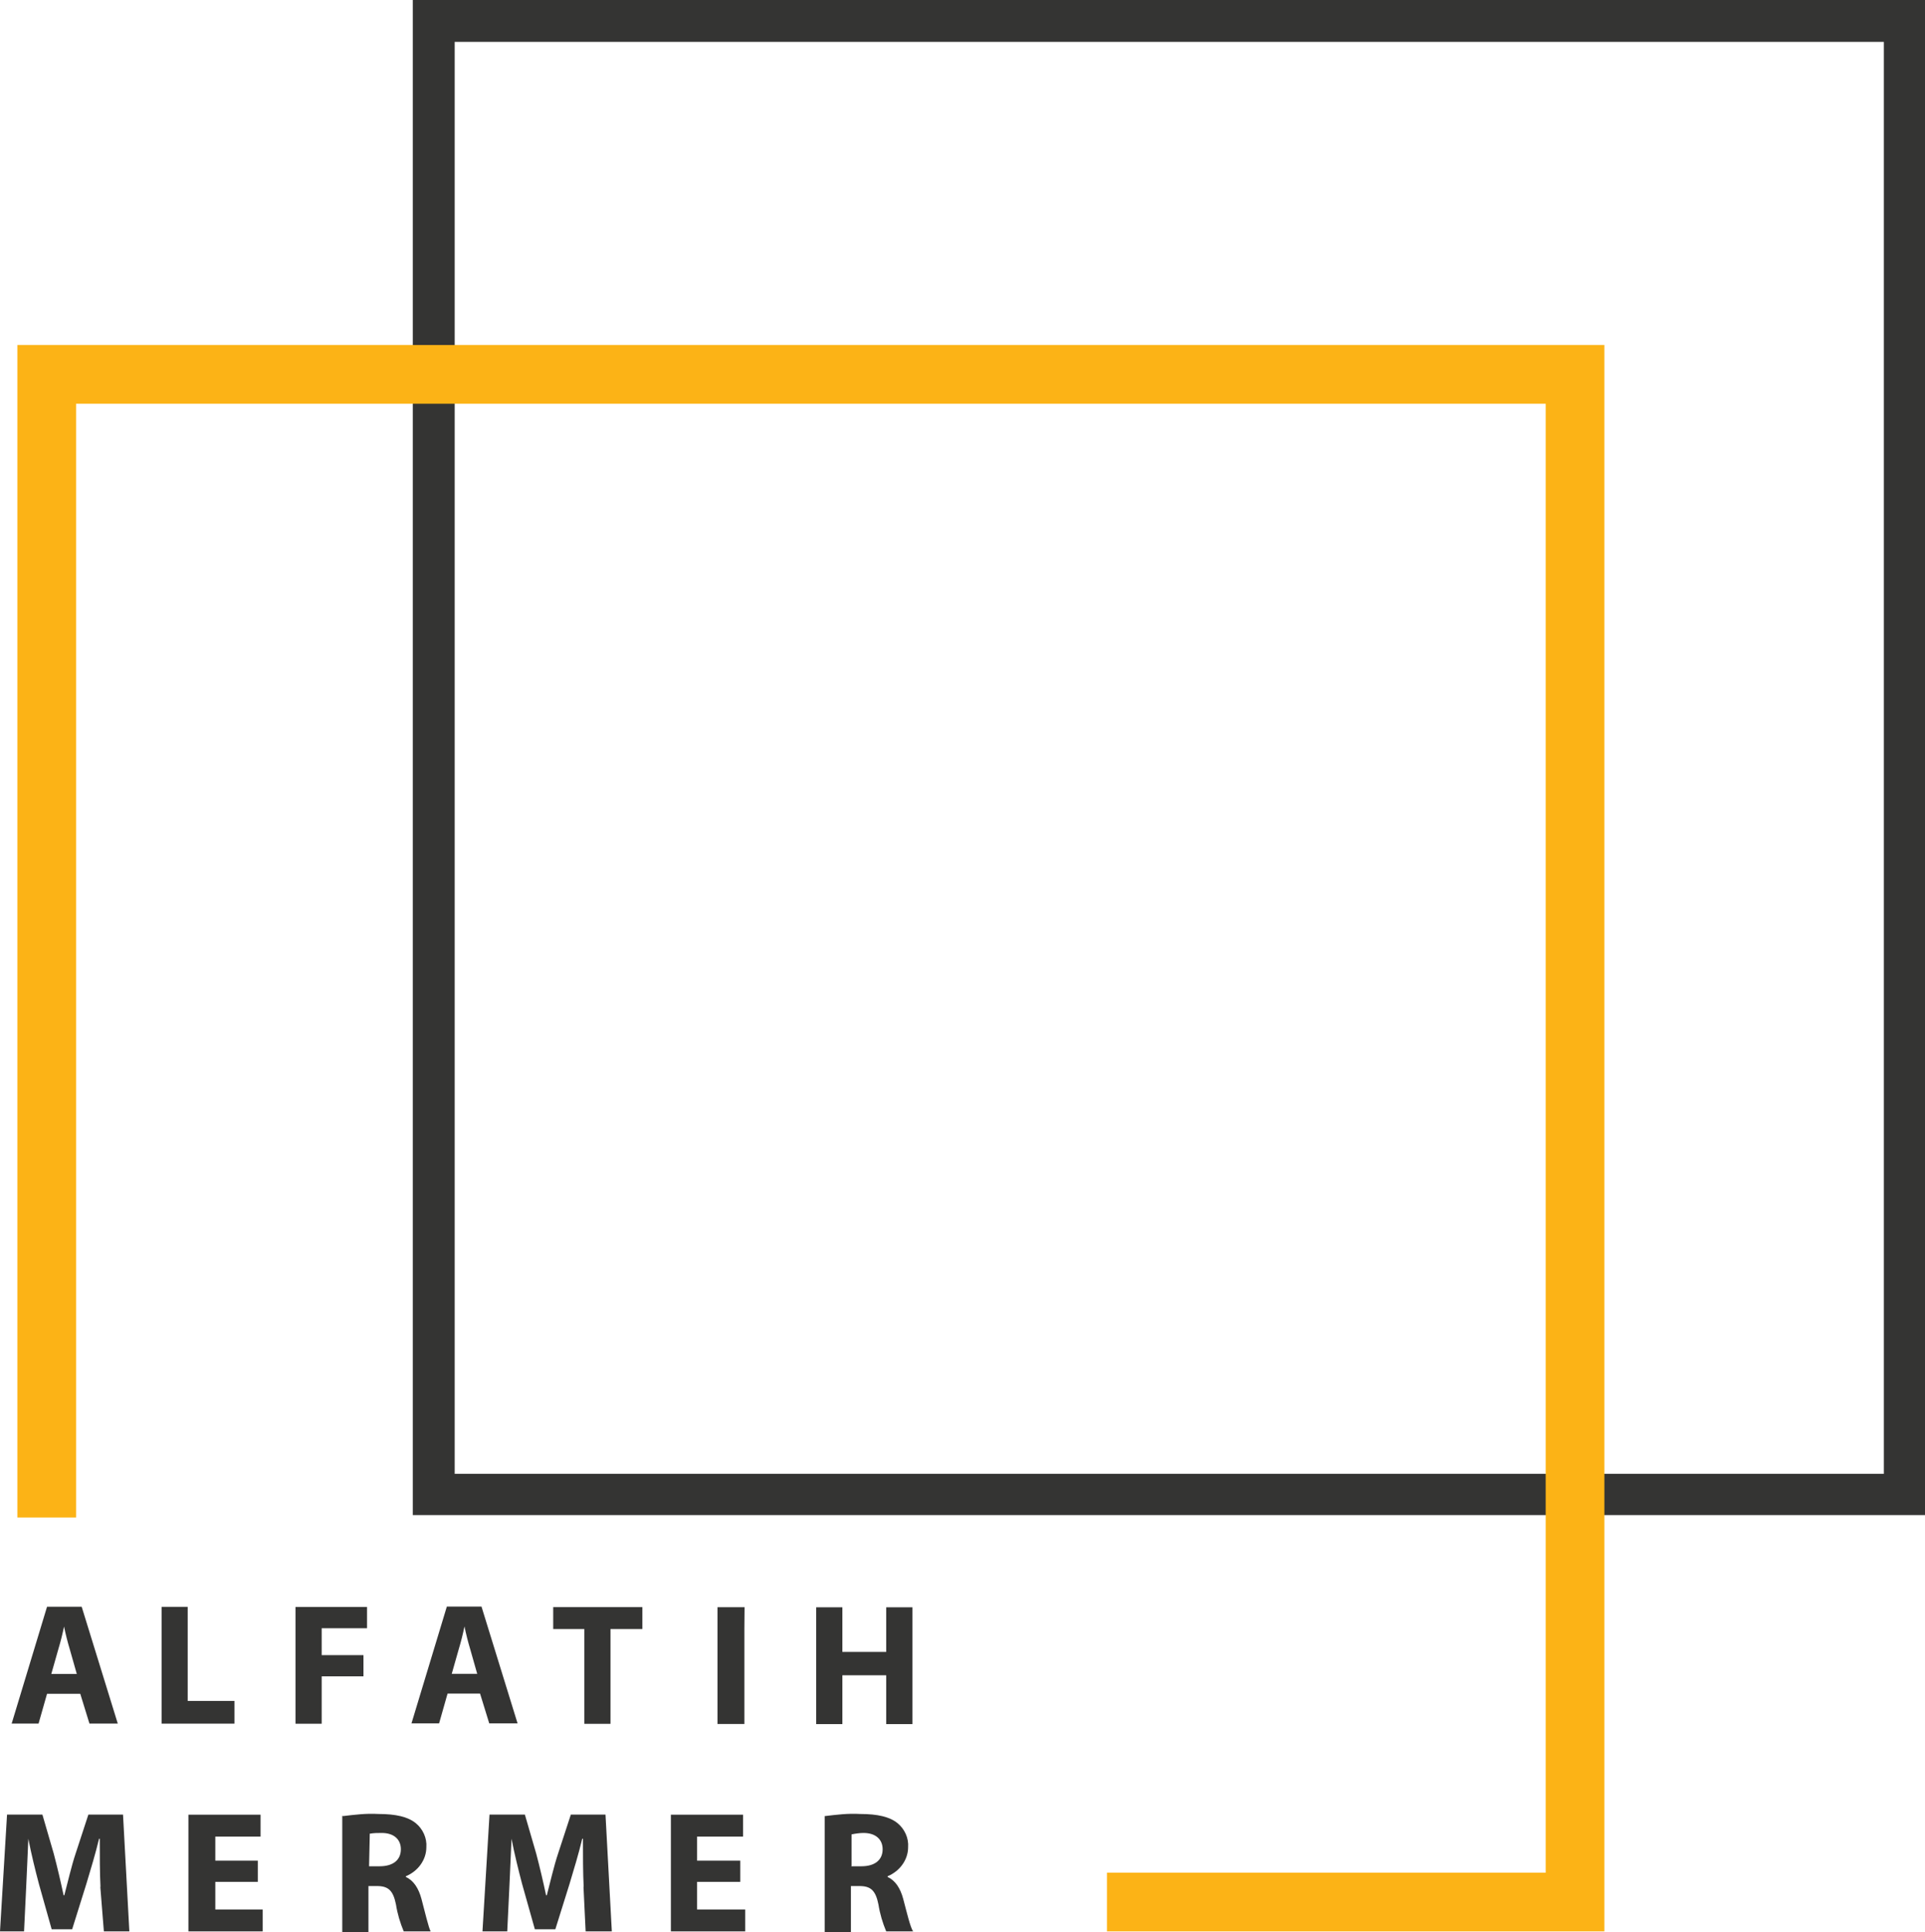 <svg xmlns="http://www.w3.org/2000/svg" id="Layer_1" viewBox="0 0 216.09 216.88"><defs><style>.cls-1{fill:#fcb316;}.cls-1,.cls-2{stroke-width:0px;}.cls-2{fill:#343433;}</style></defs><path class="cls-2" d="M8.62,187.9l-.79-2.78c-.24-.79-.48-1.75-.64-2.54h0c-.16.79-.4,1.75-.64,2.54l-.79,2.78h2.86ZM5.28,190.13l-.95,3.34H1.31l3.97-13.11h3.89l4.05,13.11h-3.18l-1.03-3.34h-3.73Z"></path><polygon class="cls-2" points="18.14 180.37 21.07 180.37 21.07 190.93 26.32 190.93 26.32 193.48 18.14 193.48 18.14 180.37"></polygon><polygon class="cls-2" points="33.17 180.38 41.2 180.38 41.2 182.77 36.11 182.77 36.11 185.79 40.8 185.79 40.8 188.17 36.11 188.17 36.11 193.49 33.17 193.49 33.17 180.38"></polygon><path class="cls-2" d="M53.57,187.89l-.79-2.78c-.24-.79-.48-1.75-.64-2.54h0c-.16.79-.4,1.75-.64,2.54l-.79,2.78h2.86ZM50.24,190.11l-.95,3.34h-3.1l3.97-13.11h3.89l4.05,13.11h-3.18l-1.03-3.34h-3.65Z"></path><polygon class="cls-2" points="65.59 182.86 62.1 182.86 62.1 180.4 72.11 180.4 72.11 182.86 68.53 182.86 68.53 193.5 65.59 193.5 65.59 182.86"></polygon><polygon class="cls-2" points="83.56 187.96 83.56 191.05 83.56 193.52 80.54 193.52 80.54 180.41 83.58 180.41 83.56 182.79 83.56 185.57 83.56 187.96"></polygon><polygon class="cls-2" points="94.56 180.42 94.56 185.43 99.48 185.43 99.48 180.42 102.42 180.42 102.42 193.53 99.48 193.53 99.48 188.05 94.56 188.05 94.56 193.53 91.62 193.53 91.62 180.42 94.56 180.42"></polygon><path class="cls-2" d="M11.28,211.8c-.08-1.59-.08-3.49-.08-5.4h-.08c-.4,1.67-.95,3.49-1.43,5.08l-1.59,5.08h-2.3l-1.43-5.08c-.4-1.51-.87-3.42-1.19-5.08h0c-.08,1.75-.16,3.81-.24,5.4l-.24,5H0l.79-13.11h3.97l1.27,4.37c.4,1.51.79,3.18,1.11,4.69h.08c.4-1.51.79-3.26,1.27-4.69l1.43-4.37h3.89l.71,13.11h-2.86l-.4-5Z"></path><polygon class="cls-2" points="28.94 211.24 24.17 211.24 24.17 214.34 29.49 214.34 29.49 216.8 21.15 216.8 21.15 203.7 29.25 203.7 29.25 206.16 24.17 206.16 24.17 208.86 28.94 208.86 28.94 211.24"></polygon><path class="cls-2" d="M41.43,209.49h1.19c1.51,0,2.38-.71,2.38-1.91,0-1.11-.79-1.83-2.14-1.83-.48,0-.87,0-1.35.08l-.08,3.65ZM38.49,203.86c1.35-.16,2.62-.32,3.97-.24,1.99,0,3.34.32,4.21,1.03.79.64,1.27,1.67,1.19,2.7,0,1.43-.95,2.7-2.3,3.26v.08c.87.4,1.43,1.27,1.75,2.46.4,1.51.79,3.18,1.03,3.65h-3.02c-.4-.95-.71-1.99-.87-3.02-.32-1.59-.87-2.07-2.14-2.07h-.95v5.16h-2.94v-13.03h.08Z"></path><path class="cls-2" d="M65.52,211.8c-.08-1.59-.08-3.49-.08-5.4h-.08c-.4,1.67-.95,3.49-1.43,5.08l-1.59,5.08h-2.3l-1.43-5.08c-.4-1.51-.87-3.42-1.19-5.08h0c-.08,1.75-.16,3.81-.24,5.4l-.24,5h-2.78l.79-13.11h3.97l1.27,4.37c.4,1.51.79,3.18,1.11,4.69h.08c.4-1.51.79-3.26,1.27-4.69l1.43-4.37h3.89l.71,13.11h-2.94l-.24-5Z"></path><path class="cls-2" d="M95.51,209.49h1.19c1.51,0,2.38-.71,2.38-1.91,0-1.11-.79-1.83-2.14-1.83-.48,0-.95.08-1.35.16v3.57h-.08ZM92.57,203.86c1.35-.16,2.62-.32,3.97-.24,1.99,0,3.34.32,4.21,1.03.79.64,1.27,1.67,1.19,2.7,0,1.43-.95,2.7-2.3,3.26v.08c.87.4,1.43,1.27,1.75,2.46.4,1.51.79,3.18,1.11,3.65h-3.02c-.4-.95-.71-1.99-.87-3.02-.32-1.59-.87-2.07-2.14-2.07h-.95v5.16h-2.94s0-13.03,0-13.03Z"></path><polygon class="cls-2" points="83.1 211.24 78.25 211.24 78.25 214.34 83.65 214.34 83.65 216.8 75.31 216.8 75.31 203.7 83.41 203.7 83.41 206.16 78.25 206.16 78.25 208.86 83.1 208.86 83.1 211.24"></polygon><path class="cls-2" d="M46.34,0v170.07h169.75V0H46.34ZM51.04,165.44V4.7h160.43v160.74H51.04Z"></path><polygon class="cls-1" points="1.95 38.73 1.95 156.12 1.95 170.34 8.54 170.34 8.54 45.32 173.51 45.32 173.51 210.21 124.26 210.21 124.26 216.8 180.1 216.8 180.1 38.73 1.95 38.73"></polygon></svg>